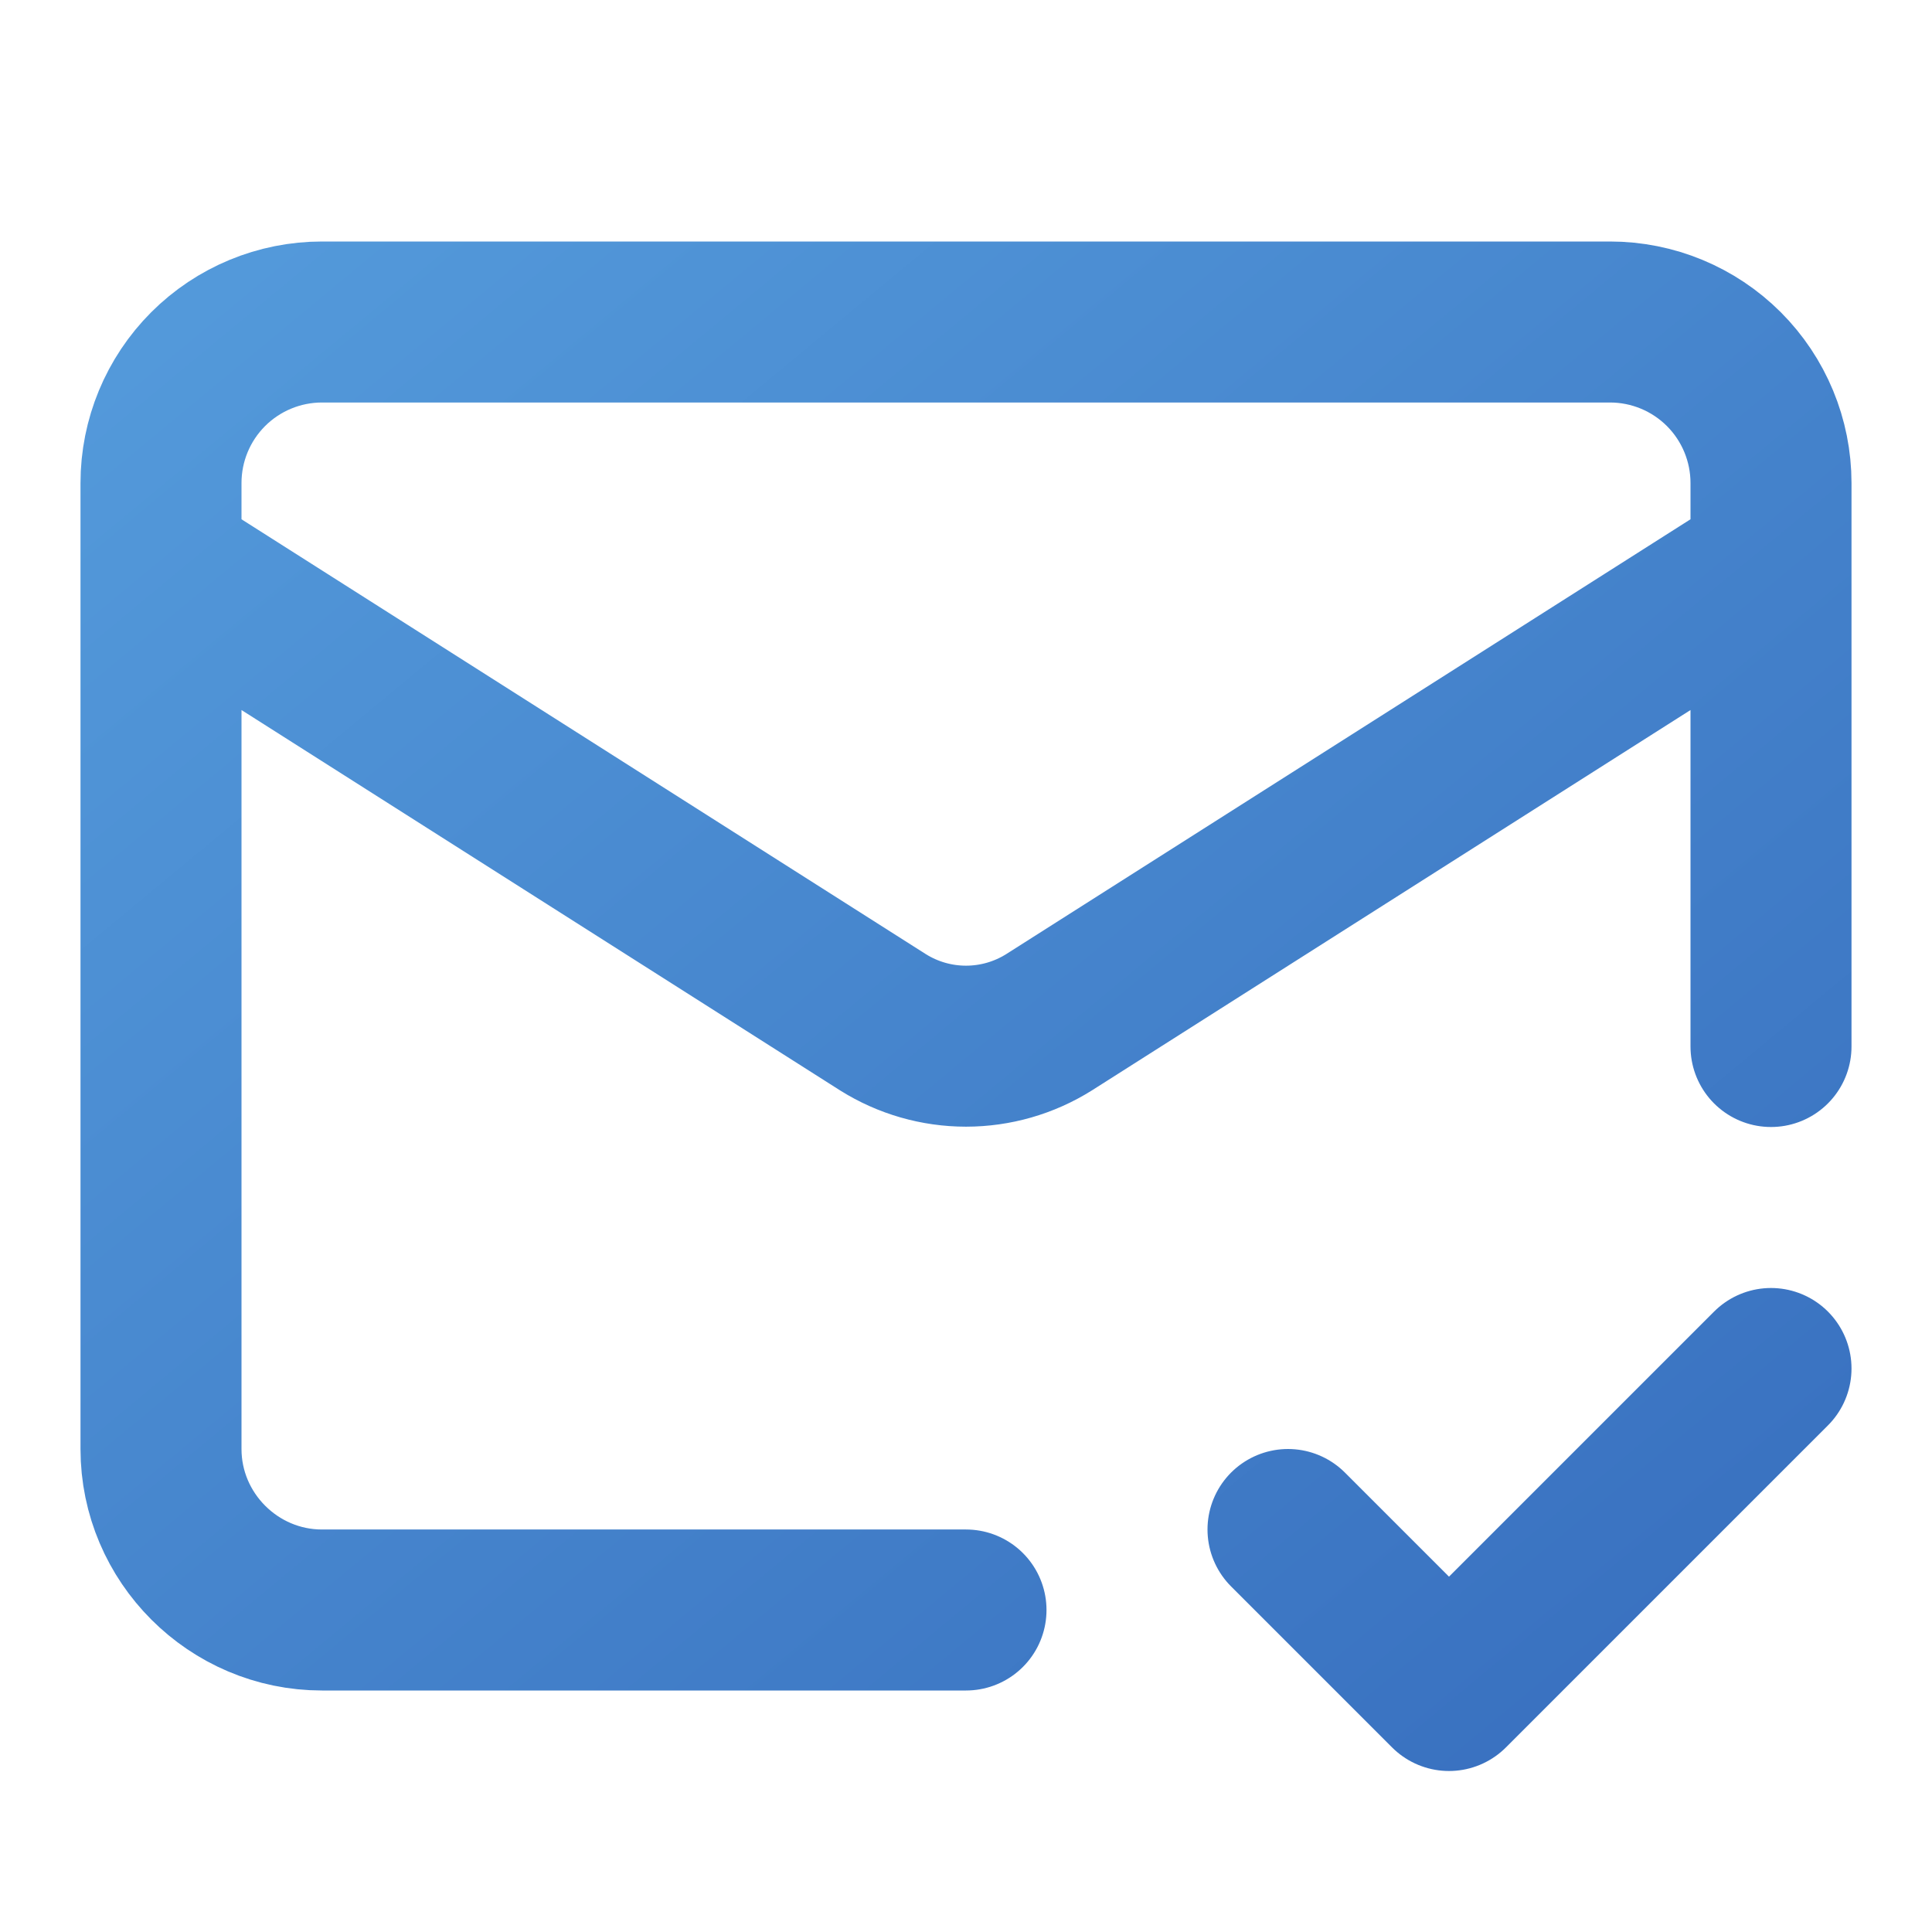 <svg width="72" height="72" viewBox="0 0 72 72" fill="none" xmlns="http://www.w3.org/2000/svg">
<path d="M66 39V18C66 16.409 65.368 14.883 64.243 13.757C63.117 12.632 61.591 12 60 12H12C10.409 12 8.883 12.632 7.757 13.757C6.632 14.883 6 16.409 6 18V54C6 57.3 8.7 60 12 60H36M66 21L39.09 38.1C38.164 38.68 37.093 38.988 36 38.988C34.907 38.988 33.836 38.68 32.91 38.1L6 21M48 57L54 63L66 51" stroke="url(#paint0_linear_5_22402)" stroke-width="6" stroke-linecap="round" stroke-linejoin="round"/>
<defs>
<linearGradient id="paint0_linear_5_22402" x1="2.4" y1="8.175" x2="56.919" y2="73.937" gradientUnits="userSpaceOnUse">
<stop stop-color="#559CDC"/>
<stop offset="1" stop-color="#376EBE"/>
</linearGradient>
</defs>
</svg>
